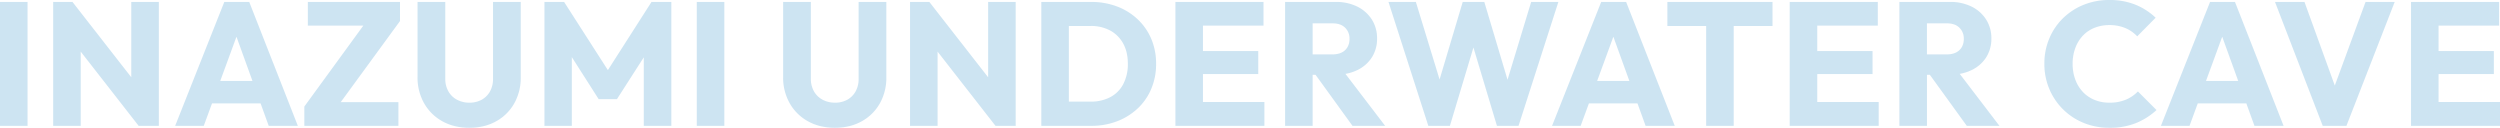 <svg xmlns="http://www.w3.org/2000/svg" width="2279.04" height="116.479" viewBox="0 0 2279.04 116.479">
  <path id="パス_978" data-name="パス 978" d="M10.88,0V-112.96H36V0ZM59.36,0V-112.96h17.6L84.48-90.4V0Zm77.92,0L70.72-85.28l6.24-27.68,66.56,85.28Zm0,0-6.72-22.56v-90.4h25.12V0Zm33.28,0,44.8-112.96h22.72L282.4,0H255.84L221.92-93.76h9.12L196.64,0ZM196-20.48V-40.96h61.6v20.48Zm92.32,2.88,56.8-77.92h30.4L318.56-17.6Zm0,17.6V-17.6l16.64-4h69.12V0Zm3.2-91.36v-21.6h84v17.44l-16.96,4.16ZM438.72,1.76q-13.92,0-24.56-5.92a42.77,42.77,0,0,1-16.64-16.4,47.278,47.278,0,0,1-6-23.92v-68.48H416.8v69.92a22.851,22.851,0,0,0,2.88,11.68,19.4,19.4,0,0,0,7.92,7.6,23.6,23.6,0,0,0,11.12,2.64,22.874,22.874,0,0,0,11.2-2.64,19.432,19.432,0,0,0,7.6-7.52,22.923,22.923,0,0,0,2.8-11.6v-70.08H485.6v68.64a47.338,47.338,0,0,1-5.92,23.84A42.517,42.517,0,0,1,463.2-4.16Q452.64,1.76,438.72,1.76ZM507.2,0V-112.96h17.92L569.6-43.68h-9.12l44.32-69.28h18.08V0H597.76V-70.56l4.48,1.12L573.28-24.32H556.64l-28.8-45.12,4.32-1.12V0ZM646.08,0V-112.96H671.2V0ZM772,1.76q-13.92,0-24.56-5.92a42.77,42.77,0,0,1-16.64-16.4,47.278,47.278,0,0,1-6-23.92v-68.48h25.28v69.92a22.852,22.852,0,0,0,2.88,11.68,19.4,19.4,0,0,0,7.92,7.6A23.6,23.6,0,0,0,772-21.12a22.874,22.874,0,0,0,11.2-2.64,19.432,19.432,0,0,0,7.6-7.52,22.923,22.923,0,0,0,2.8-11.6v-70.08h25.28v68.64a47.338,47.338,0,0,1-5.92,23.84A42.518,42.518,0,0,1,796.48-4.16Q785.92,1.76,772,1.76ZM840.48,0V-112.96h17.6L865.6-90.4V0ZM918.4,0,851.84-85.28l6.24-27.68,66.56,85.28Zm0,0-6.72-22.56v-90.4H936.8V0Zm58.72,0V-22.08h28a37.647,37.647,0,0,0,17.92-4.08,28.063,28.063,0,0,0,11.84-11.92,39.07,39.07,0,0,0,4.16-18.56q0-10.72-4.24-18.4a29.424,29.424,0,0,0-11.84-11.84,36.589,36.589,0,0,0-17.84-4.16h-28.8v-21.92h29.12a66.263,66.263,0,0,1,23.6,4.08,56.245,56.245,0,0,1,18.88,11.68,52.7,52.7,0,0,1,12.48,17.92,57.553,57.553,0,0,1,4.4,22.8,57.718,57.718,0,0,1-4.4,22.72A52.2,52.2,0,0,1,1048-15.84a57.075,57.075,0,0,1-18.8,11.68A64.666,64.666,0,0,1,1005.76,0ZM960.16,0V-112.96h25.12V0ZM1082.4,0V-112.96h25.12V0Zm19.2,0V-21.76h61.92V0Zm0-47.2V-68.16h56.32V-47.2Zm0-44.16v-21.6h61.12v21.6Zm100,44.8V-65.12h23.84q7.52,0,11.6-3.84t4.08-10.4a13.666,13.666,0,0,0-4-10.08q-4-4-11.52-4h-24v-19.52h26.88a43.462,43.462,0,0,1,19.68,4.24,32.743,32.743,0,0,1,13.28,11.76,31.418,31.418,0,0,1,4.8,17.28,31.311,31.311,0,0,1-4.8,17.36A32.18,32.18,0,0,1,1248-50.72q-8.64,4.16-20.32,4.16ZM1182.4,0V-112.96h25.12V0Zm61.44,0-35.2-48.64,23.04-6.24L1273.6,0Zm69.12,0-36.32-112.96h24.96l26.56,86.88h-9.76l25.92-86.88H1364l25.92,86.88h-9.6l26.4-86.88h24.8L1395.2,0h-19.68l-26.08-86.88h9.28L1332.64,0Zm112.8,0,44.8-112.96h22.72L1537.6,0h-26.56l-33.92-93.76h9.12L1451.84,0Zm25.44-20.48V-40.96h61.6v20.48ZM1566.24,0V-111.36h25.12V0Zm-35.36-91.04v-21.92h95.84v21.92ZM1642.4,0V-112.96h25.12V0Zm19.2,0V-21.76h61.92V0Zm0-47.2V-68.16h56.32V-47.2Zm0-44.16v-21.6h61.12v21.6Zm100,44.8V-65.12h23.84q7.52,0,11.6-3.84t4.08-10.4a13.666,13.666,0,0,0-4-10.08q-4-4-11.52-4h-24v-19.52h26.88a43.462,43.462,0,0,1,19.68,4.24,32.743,32.743,0,0,1,13.28,11.76,31.418,31.418,0,0,1,4.8,17.28,31.311,31.311,0,0,1-4.8,17.36A32.18,32.18,0,0,1,1808-50.72q-8.64,4.16-20.32,4.16ZM1742.4,0V-112.96h25.12V0Zm61.44,0-35.2-48.64,23.04-6.24L1833.6,0Zm130.08,1.76a61.534,61.534,0,0,1-23.44-4.4,57.221,57.221,0,0,1-18.88-12.4,57.184,57.184,0,0,1-12.56-18.64,58.557,58.557,0,0,1-4.48-22.96,58.557,58.557,0,0,1,4.48-22.96,56,56,0,0,1,12.48-18.48,57.6,57.6,0,0,1,18.8-12.24,61.535,61.535,0,0,1,23.44-4.4,62.316,62.316,0,0,1,23.92,4.32A58.244,58.244,0,0,1,1976-98.56L1959.2-81.6a31.734,31.734,0,0,0-10.8-7.52,36.766,36.766,0,0,0-14.64-2.72,35.878,35.878,0,0,0-13.52,2.48,29.573,29.573,0,0,0-10.56,7.12,33.022,33.022,0,0,0-6.88,11.2,40.415,40.415,0,0,0-2.48,14.4,40.889,40.889,0,0,0,2.48,14.56,33.022,33.022,0,0,0,6.88,11.2,30.474,30.474,0,0,0,10.56,7.2,34.89,34.89,0,0,0,13.52,2.56,38.248,38.248,0,0,0,15.04-2.72,33.257,33.257,0,0,0,11.04-7.52L1976.8-14.4a62.3,62.3,0,0,1-18.64,11.84A63.226,63.226,0,0,1,1933.92,1.76ZM1980.8,0l44.8-112.96h22.72L2092.64,0h-26.56l-33.92-93.76h9.12L2006.88,0Zm25.44-20.48V-40.96h61.6v20.48ZM2128.32,0,2084.8-112.96h26.88L2144.8-21.6h-11.04l33.6-91.36h26.56L2149.92,0Zm80.48,0V-112.96h25.12V0ZM2228,0V-21.76h61.92V0Zm0-47.2V-68.16h56.32V-47.2Zm0-44.16v-21.6h61.12v21.6Z" transform="translate(-10.88 114.72)" fill="#097ac2" opacity="0.2"/>
</svg>
